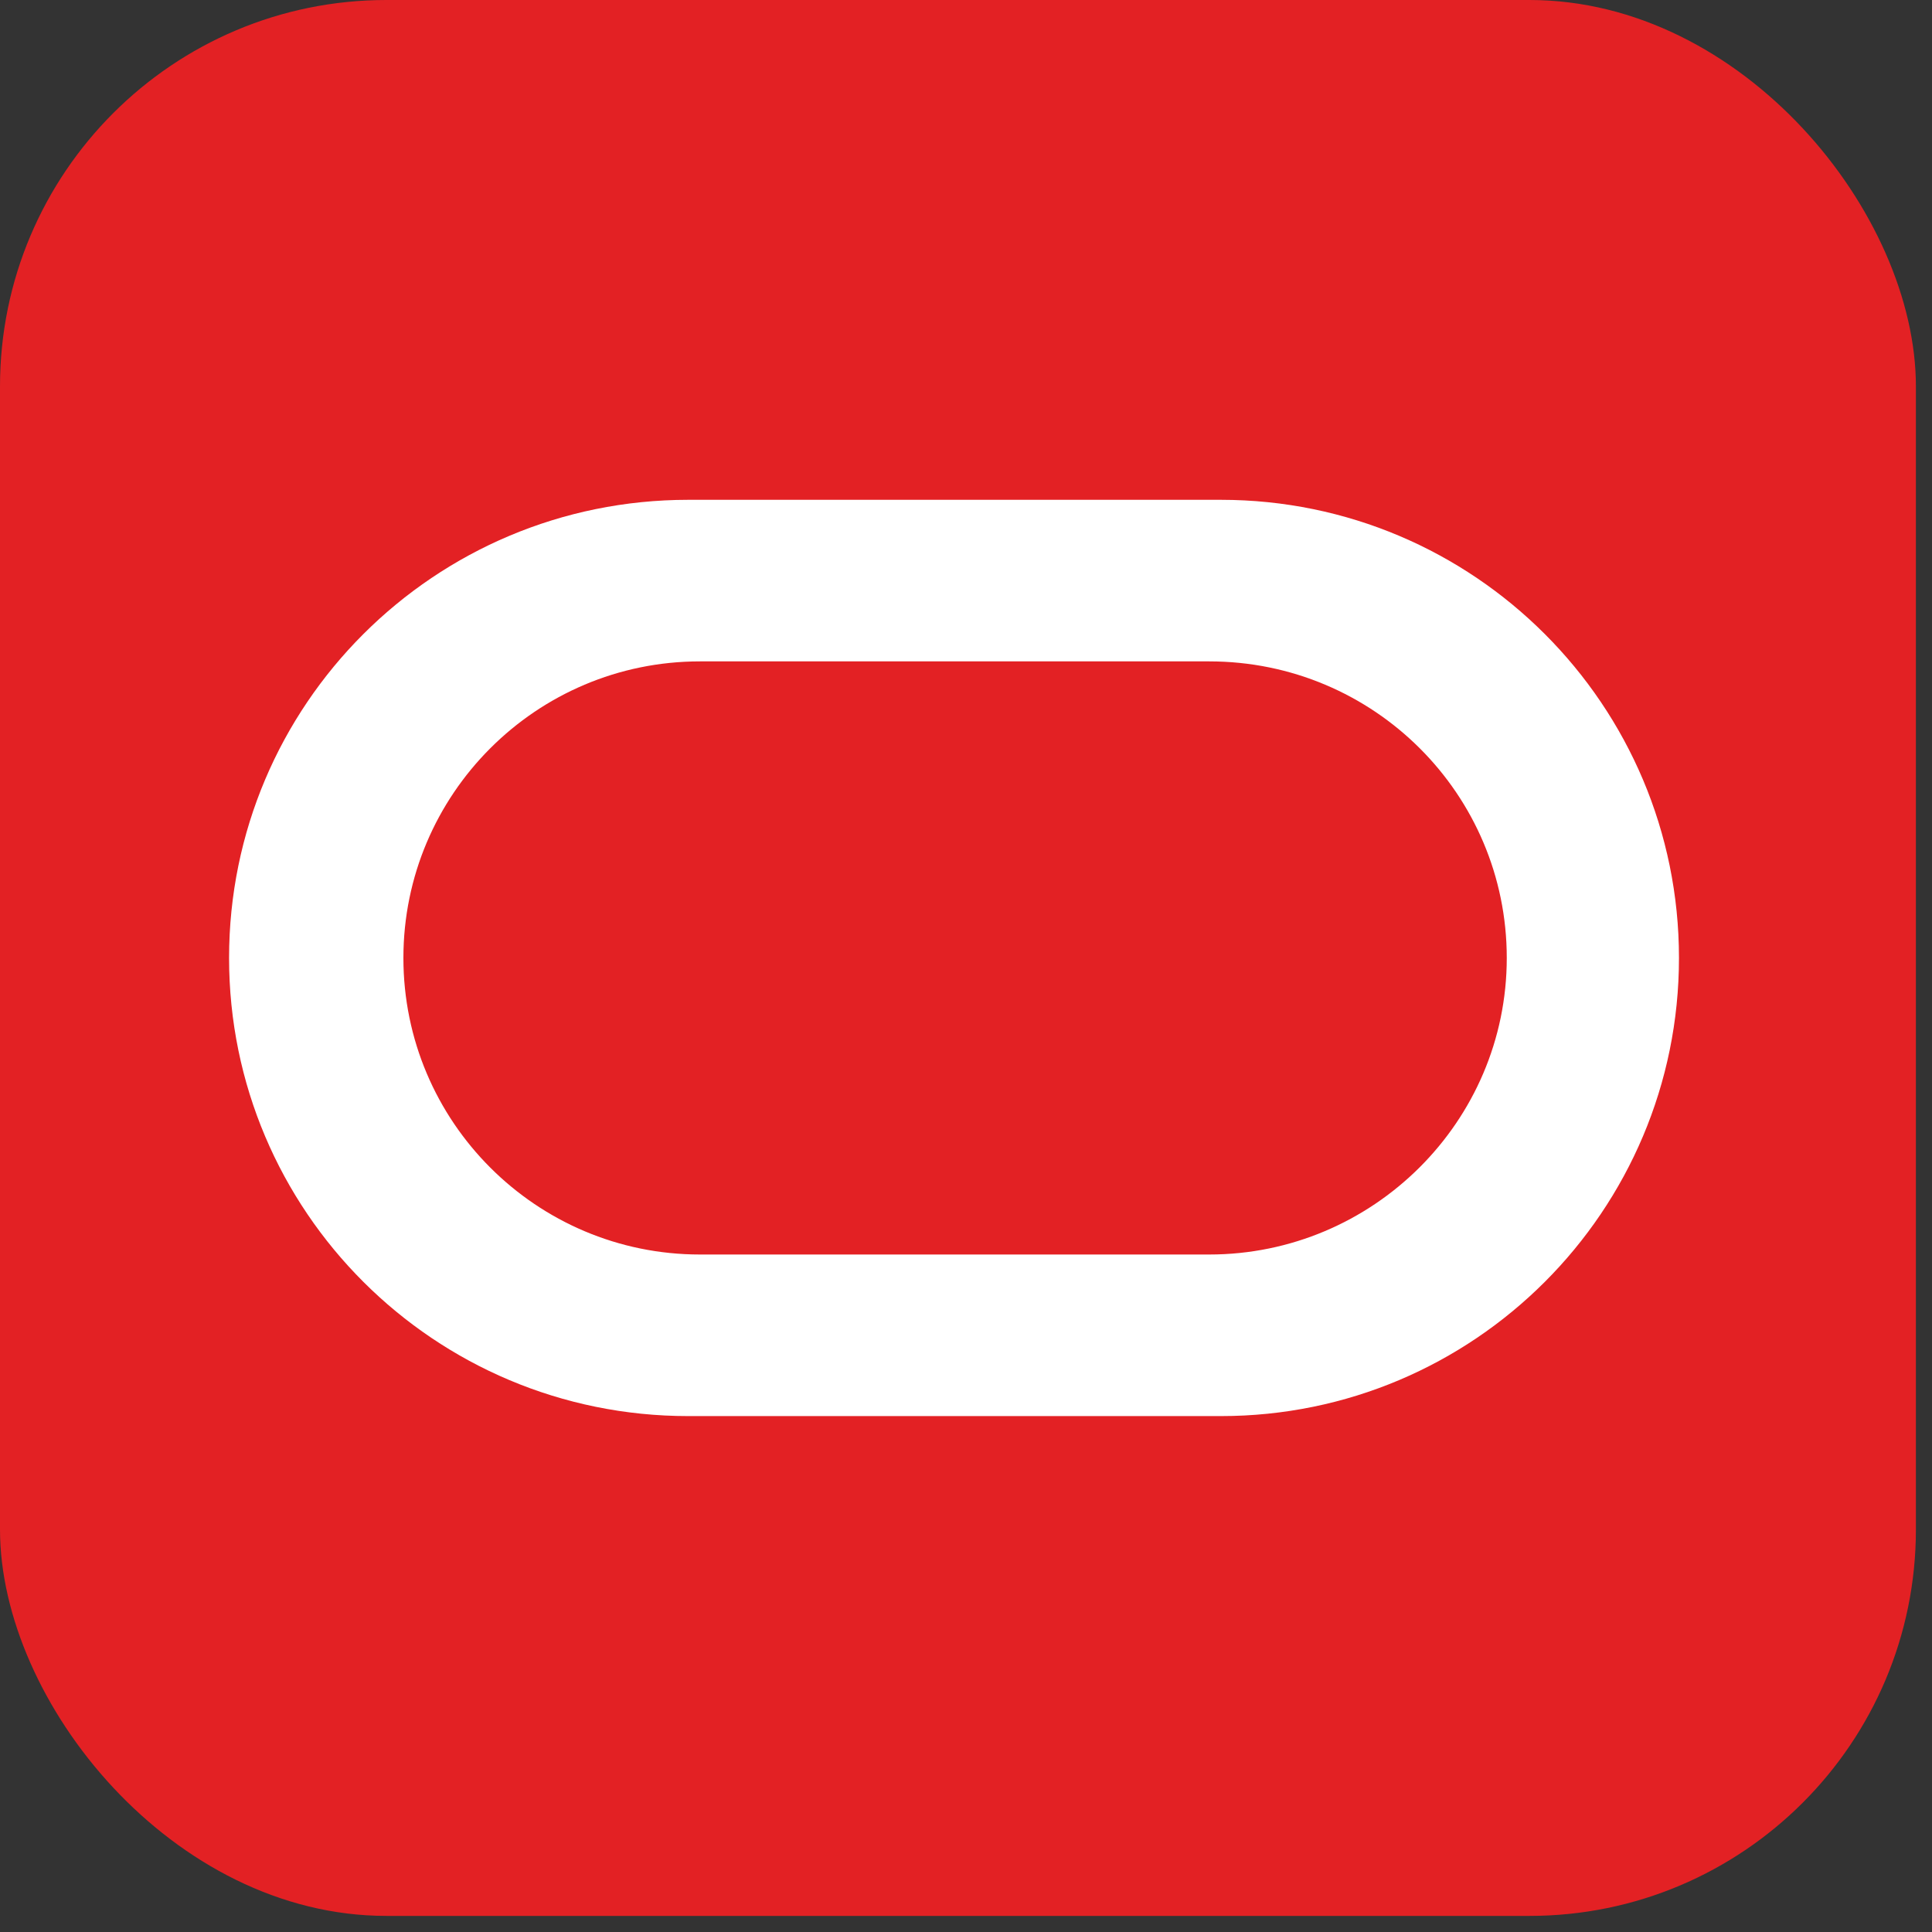 <svg width="30" height="30" viewBox="0 0 30 30" fill="none" xmlns="http://www.w3.org/2000/svg">
<rect x="0" y="0" width="30" height="30" fill="#333333" stroke="none"/>
<rect width="29.75" height="29.75" rx="6" fill="#E32124"/>
<path d="M18.776 19.48C21.318 19.48 23.397 17.417 23.397 14.875C23.397 12.333 21.334 10.27 18.776 10.27H10.869C8.327 10.27 6.264 12.333 6.264 14.875C6.264 17.417 8.327 19.48 10.869 19.48H18.776ZM10.688 21.989C6.743 21.989 3.557 18.804 3.557 14.875C3.557 10.947 6.743 7.761 10.688 7.761H18.957C22.886 7.761 26.071 10.947 26.071 14.875C26.071 18.804 22.886 21.989 18.957 21.989H10.688Z" fill="white"/>
</svg>
